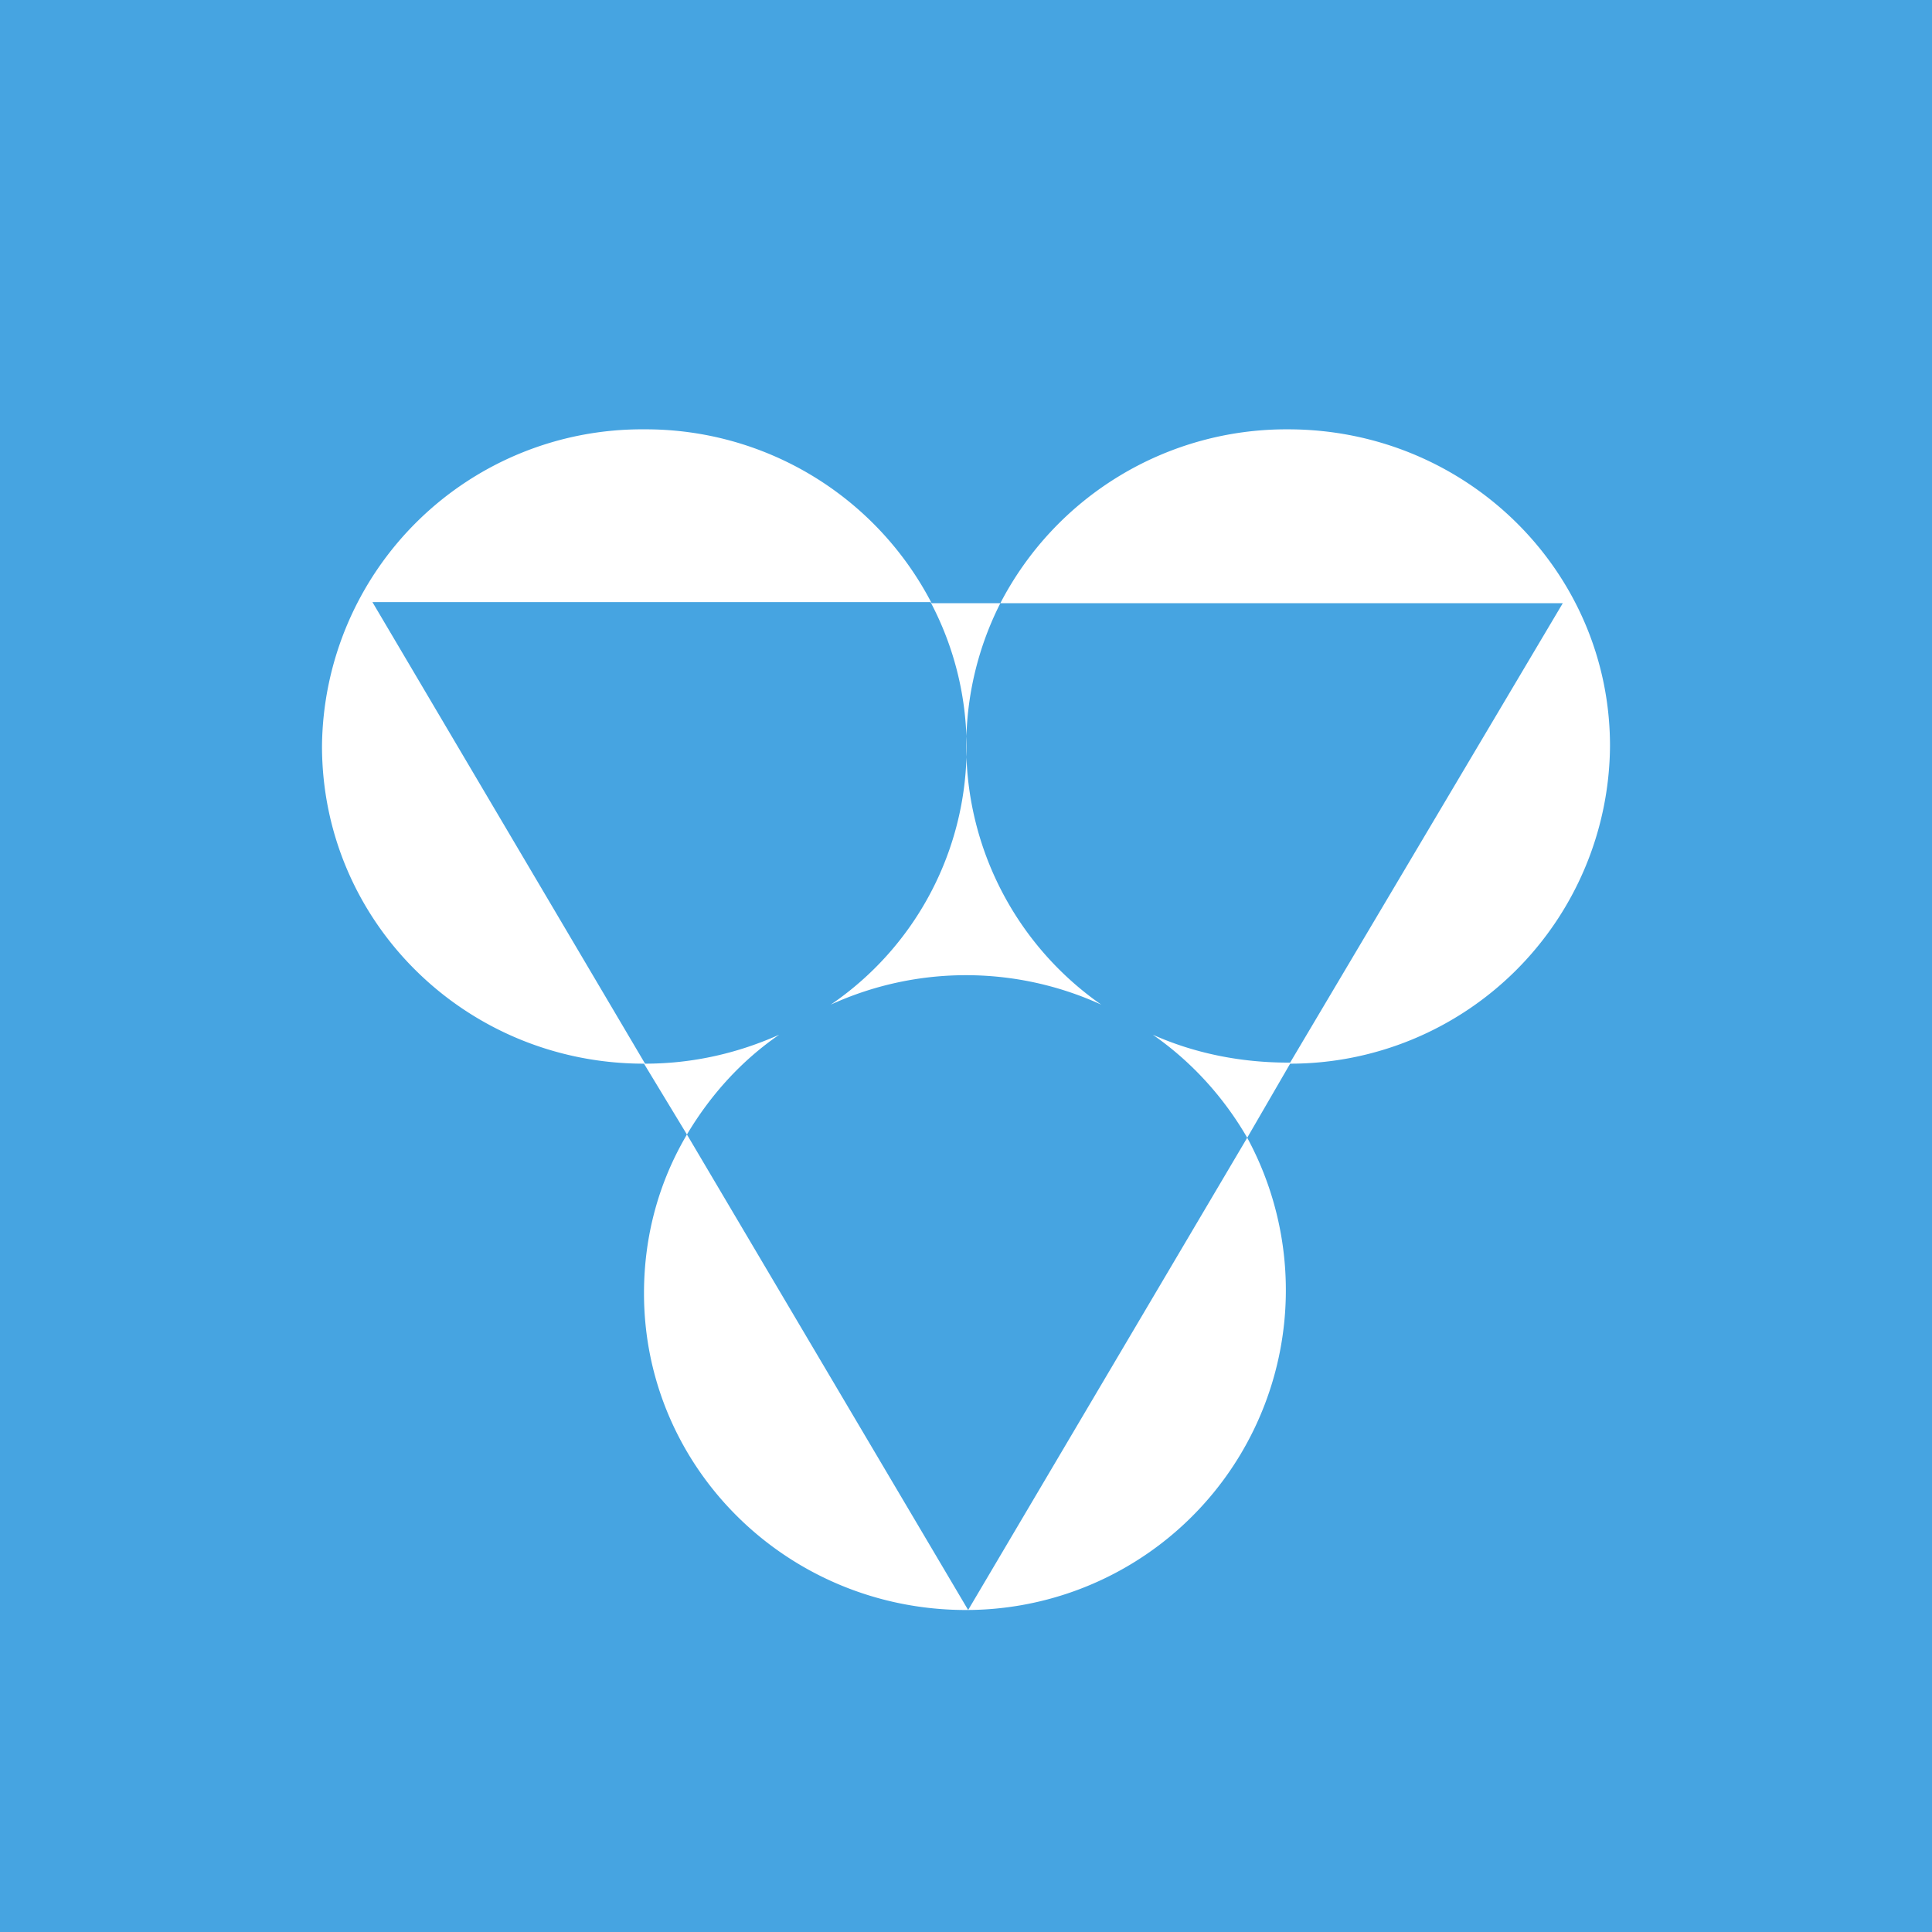 <!-- by TradingView --><svg xmlns="http://www.w3.org/2000/svg" width="18" height="18" viewBox="0 0 18 18"><path fill="#46A4E1" d="M0 0h18v18H0z"/><path fill-rule="evenodd" d="M12.02 9.9H12c-.45 0-.88-.09-1.26-.26.36.25.66.58.88.96L9.02 15 6.4 10.57c.22-.37.51-.69.86-.93-.38.17-.8.27-1.25.27l-2.54-4.3h5.2a2.9 2.9 0 0 1-.93 3.75 3.03 3.03 0 0 1 2.52 0 2.94 2.94 0 0 1-.94-3.74h5.24L12.02 9.9Zm-2.7-4.28A3 3 0 0 1 12 4c1.66 0 3 1.32 3 2.95a2.98 2.98 0 0 1-2.98 2.96l-.4.69A2.98 2.98 0 0 1 9 15c-1.66 0-3-1.32-3-2.95 0-.54.14-1.04.4-1.48L6 9.91c-1.66 0-3-1.32-3-2.96A2.98 2.98 0 0 1 6 4a3 3 0 0 1 2.68 1.62h.64Z" fill="#fff"/></svg>
